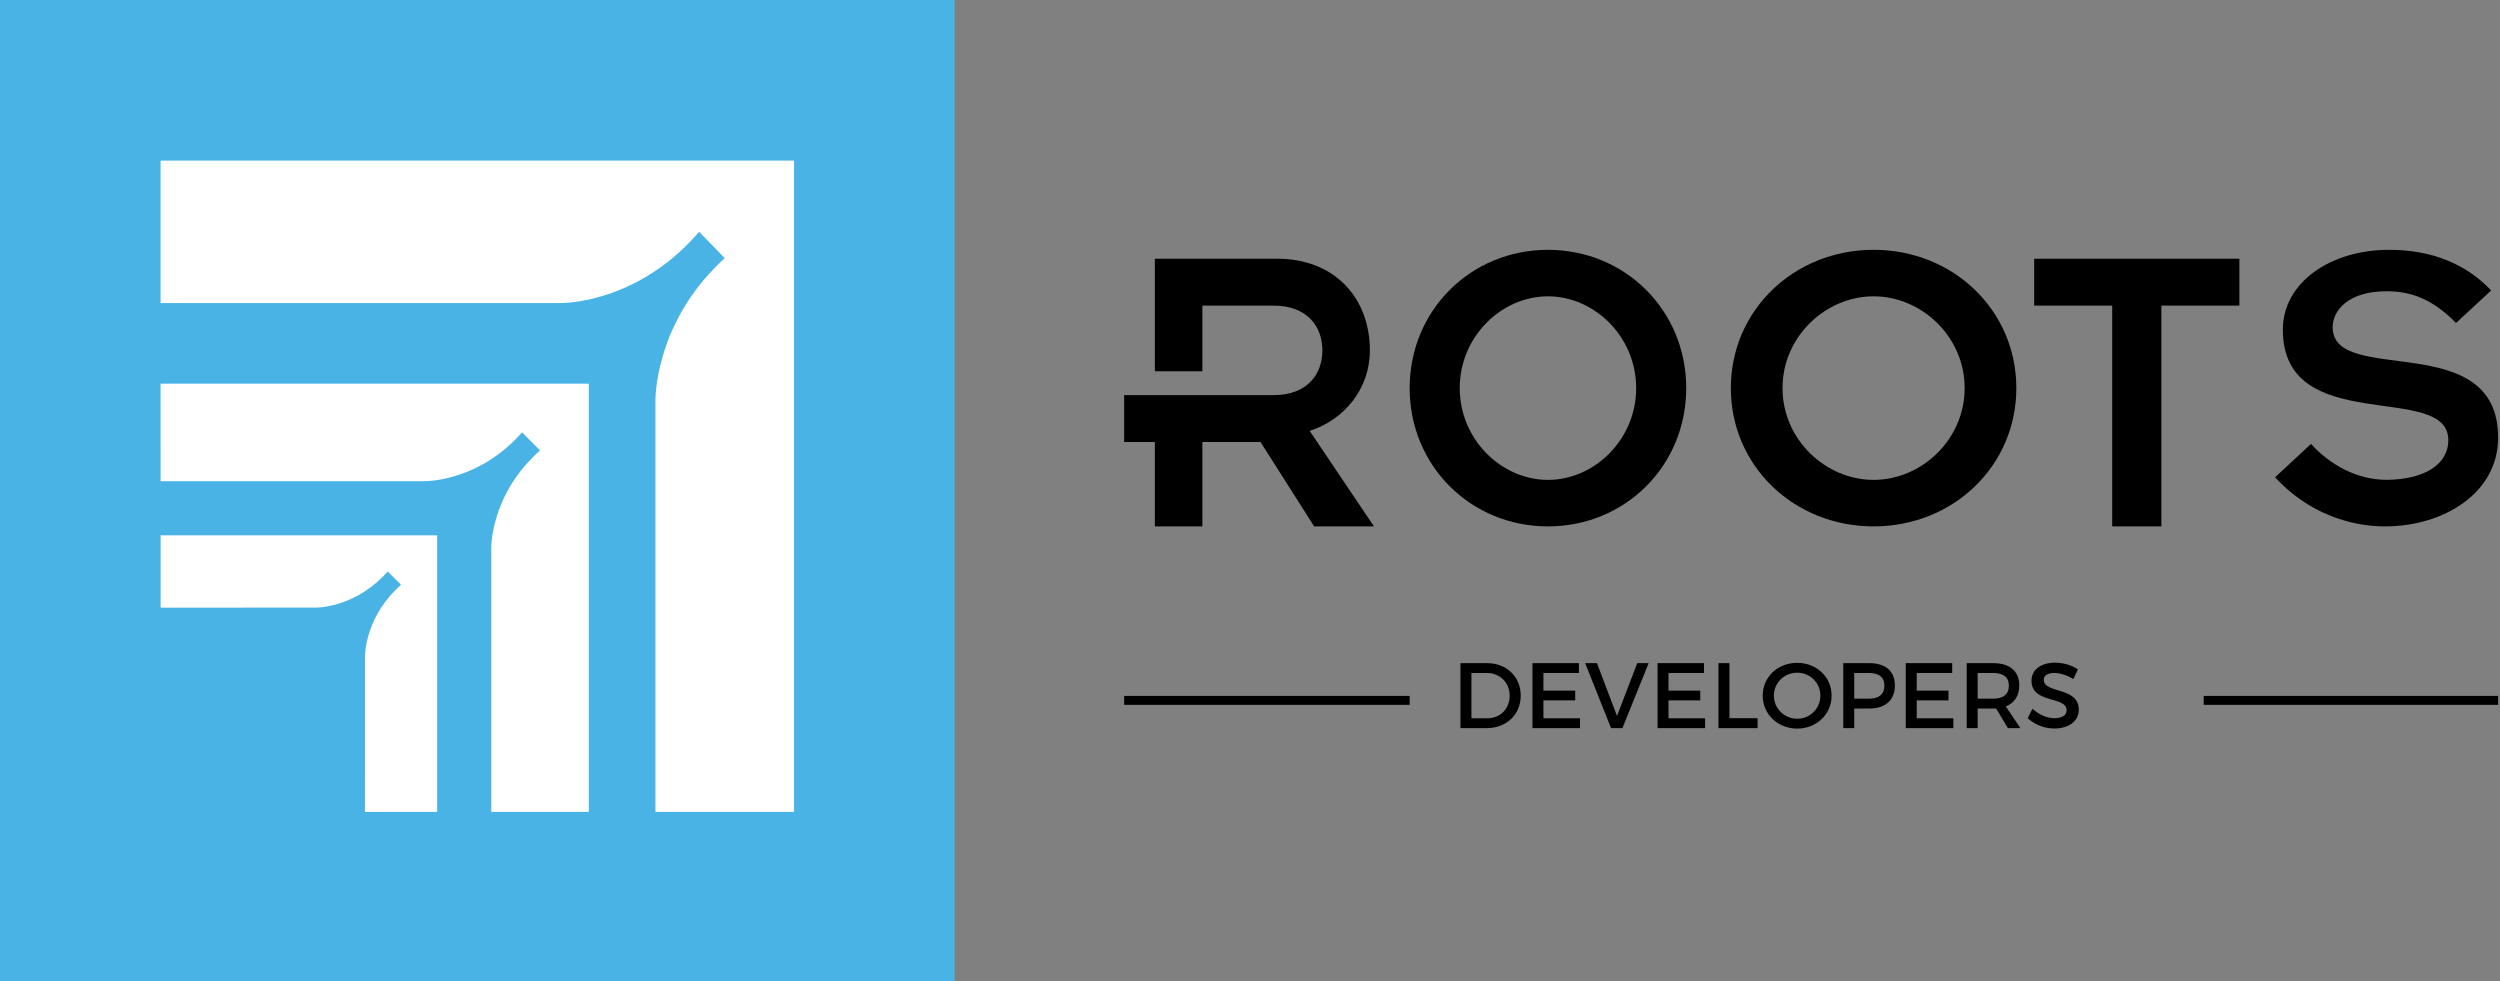 <svg width="242" height="95" viewBox="0 0 242 95" fill="none" xmlns="http://www.w3.org/2000/svg">
<rect x="0" y="0" width="242" height="95" fill="#808080" stroke="none"/>
<path d="M92.409 0H0V95H92.409V0Z" fill="#49B3E6"/>
<path d="M15.549 46.578H41.121C41.121 46.578 45.776 46.657 49.858 42.575C50.084 42.35 50.313 42.108 50.54 41.855L51.409 42.727L52.278 43.598C52.024 43.826 51.784 44.058 51.561 44.282C47.479 48.365 47.557 53.019 47.557 53.019V78.591H57V37.136H15.545L15.549 46.578Z" fill="white"/>
<path d="M15.545 58.821L30.559 58.817C30.559 58.817 34.006 58.878 37.026 55.856C37.197 55.686 37.363 55.509 37.533 55.321L38.177 55.962L38.821 56.602C38.633 56.772 38.455 56.942 38.289 57.108C35.269 60.127 35.33 63.577 35.33 63.577L35.327 78.591H42.318V51.818H15.549V58.821H15.545Z" fill="white"/>
<path d="M15.545 29.335H54.304C54.304 29.335 60.915 29.448 66.71 23.488C67.03 23.16 67.357 22.81 67.68 22.439L68.917 23.711L70.154 24.984C69.796 25.316 69.455 25.652 69.135 25.981C63.336 31.941 63.449 38.738 63.449 38.738V78.591H76.864V15.546H15.545V29.335Z" fill="white"/>
<path d="M126.777 41.71C130.107 40.638 132.604 37.669 132.604 33.916C132.604 28.84 129.194 25.046 123.645 25.046H111.79V35.94H116.388V29.585H123.288C126.538 29.585 128.007 31.606 128.007 33.916C128.007 36.226 126.541 38.247 123.288 38.247H117.826H116.388H111.79H110.659H108.818V42.786H111.79V50.955H116.388V42.786H122.017L127.211 50.955H133L126.777 41.71Z" fill="black"/>
<path d="M149.841 24.182C157.306 24.182 163.227 30.035 163.227 37.568C163.227 45.102 157.31 50.955 149.841 50.955C142.375 50.955 136.455 45.102 136.455 37.568C136.458 30.035 142.375 24.182 149.841 24.182ZM149.841 46.453C154.329 46.453 158.381 42.563 158.381 37.568C158.381 32.573 154.329 28.684 149.841 28.684C145.353 28.684 141.301 32.573 141.301 37.568C141.304 42.563 145.353 46.453 149.841 46.453Z" fill="black"/>
<path d="M181.364 24.182C189.07 24.182 195.182 30.035 195.182 37.568C195.182 45.102 189.073 50.955 181.364 50.955C173.657 50.955 167.545 45.102 167.545 37.568C167.549 30.035 173.657 24.182 181.364 24.182ZM181.364 46.453C185.996 46.453 190.179 42.563 190.179 37.568C190.179 32.573 185.996 28.684 181.364 28.684C176.731 28.684 172.548 32.573 172.548 37.568C172.551 42.563 176.731 46.453 181.364 46.453Z" fill="black"/>
<path d="M204.461 29.582H196.909V25.046H216.773V29.582H209.221V50.955H204.461V29.582Z" fill="black"/>
<path d="M223.705 42.97C225.565 45.017 228.174 46.449 231.063 46.449C234.544 46.407 236.996 45.056 236.996 42.602C236.996 36.871 220.979 42.395 220.979 31.918C220.979 27.332 225.607 24.182 231.26 24.182C235.372 24.182 238.694 25.533 241.146 28.113L237.745 31.264C235.49 28.971 233.435 28.194 231.021 28.194C227.225 28.194 225.801 30.119 225.801 31.673C225.801 37.446 241.818 31.673 241.818 42.357C241.818 47.72 236.56 50.955 230.865 50.955C227.384 50.955 223.352 49.603 220.227 46.204L223.705 42.97Z" fill="black"/>
<path d="M200.703 65.729C200.02 65.315 199.337 65.144 198.861 65.144C198.24 65.144 197.836 65.378 197.836 65.8C197.836 67.176 201.234 66.439 201.225 68.704C201.225 69.828 200.236 70.52 198.852 70.52C197.863 70.52 196.928 70.116 196.281 69.522L196.739 68.605C197.386 69.199 198.195 69.522 198.87 69.522C199.607 69.522 200.047 69.244 200.047 68.758C200.047 67.356 196.649 68.138 196.649 65.899C196.649 64.821 197.575 64.146 198.941 64.146C199.76 64.146 200.56 64.407 201.144 64.794L200.703 65.729Z" fill="black"/>
<path d="M195.574 70.484H194.369L193.218 68.578C193.128 68.587 193.029 68.587 192.931 68.587H191.438V70.484H190.377V64.191H192.931C194.54 64.191 195.466 64.974 195.466 66.34C195.466 67.347 194.998 68.057 194.162 68.381L195.574 70.484ZM191.438 67.634H192.931C193.901 67.634 194.459 67.221 194.459 66.367C194.459 65.54 193.901 65.144 192.931 65.144H191.438V67.634Z" fill="black"/>
<path d="M184.478 64.191H188.973V65.144H185.539V66.852H188.613V67.796H185.539V69.531H189.081V70.484H184.478V64.191Z" fill="black"/>
<path d="M180.937 64.191C182.52 64.191 183.427 64.974 183.427 66.34C183.427 67.76 182.52 68.587 180.937 68.587H179.49V70.484H178.429V64.191H180.937ZM180.892 67.634C181.863 67.634 182.412 67.221 182.412 66.367C182.412 65.54 181.863 65.144 180.892 65.144H179.49V67.634H180.892Z" fill="black"/>
<path d="M173.965 64.164C175.844 64.164 177.3 65.54 177.3 67.338C177.3 69.136 175.844 70.529 173.965 70.529C172.086 70.529 170.63 69.136 170.63 67.338C170.63 65.531 172.086 64.164 173.965 64.164ZM173.974 65.117C172.733 65.117 171.709 66.088 171.709 67.338C171.709 68.587 172.742 69.576 173.974 69.576C175.206 69.576 176.213 68.587 176.213 67.338C176.213 66.088 175.206 65.117 173.974 65.117Z" fill="black"/>
<path d="M166.349 64.191H167.41V69.522H170.134V70.484H166.349V64.191Z" fill="black"/>
<path d="M160.45 64.191H164.945V65.144H161.51V66.852H164.585V67.796H161.51V69.531H165.052V70.484H160.45V64.191Z" fill="black"/>
<path d="M153.443 64.191H154.585L156.526 69.306L158.486 64.191H159.592L157.048 70.484H155.951L153.443 64.191Z" fill="black"/>
<path d="M148.343 64.191H152.838V65.144H149.404V66.852H152.479V67.796H149.404V69.531H152.946V70.484H148.343V64.191Z" fill="black"/>
<path d="M143.953 64.192C145.841 64.192 147.207 65.513 147.207 67.338C147.207 69.154 145.832 70.484 143.926 70.484H141.373V64.192H143.953ZM143.98 69.531C145.202 69.531 146.137 68.624 146.137 67.347C146.137 66.061 145.175 65.144 143.935 65.144H142.434V69.531H143.98Z" fill="black"/>
<path fill-rule="evenodd" clip-rule="evenodd" d="M136.454 68.227H108.818V67.364H136.454V68.227Z" fill="black"/>
<path fill-rule="evenodd" clip-rule="evenodd" d="M241.818 68.227H213.318V67.364H241.818V68.227Z" fill="black"/>
</svg>
